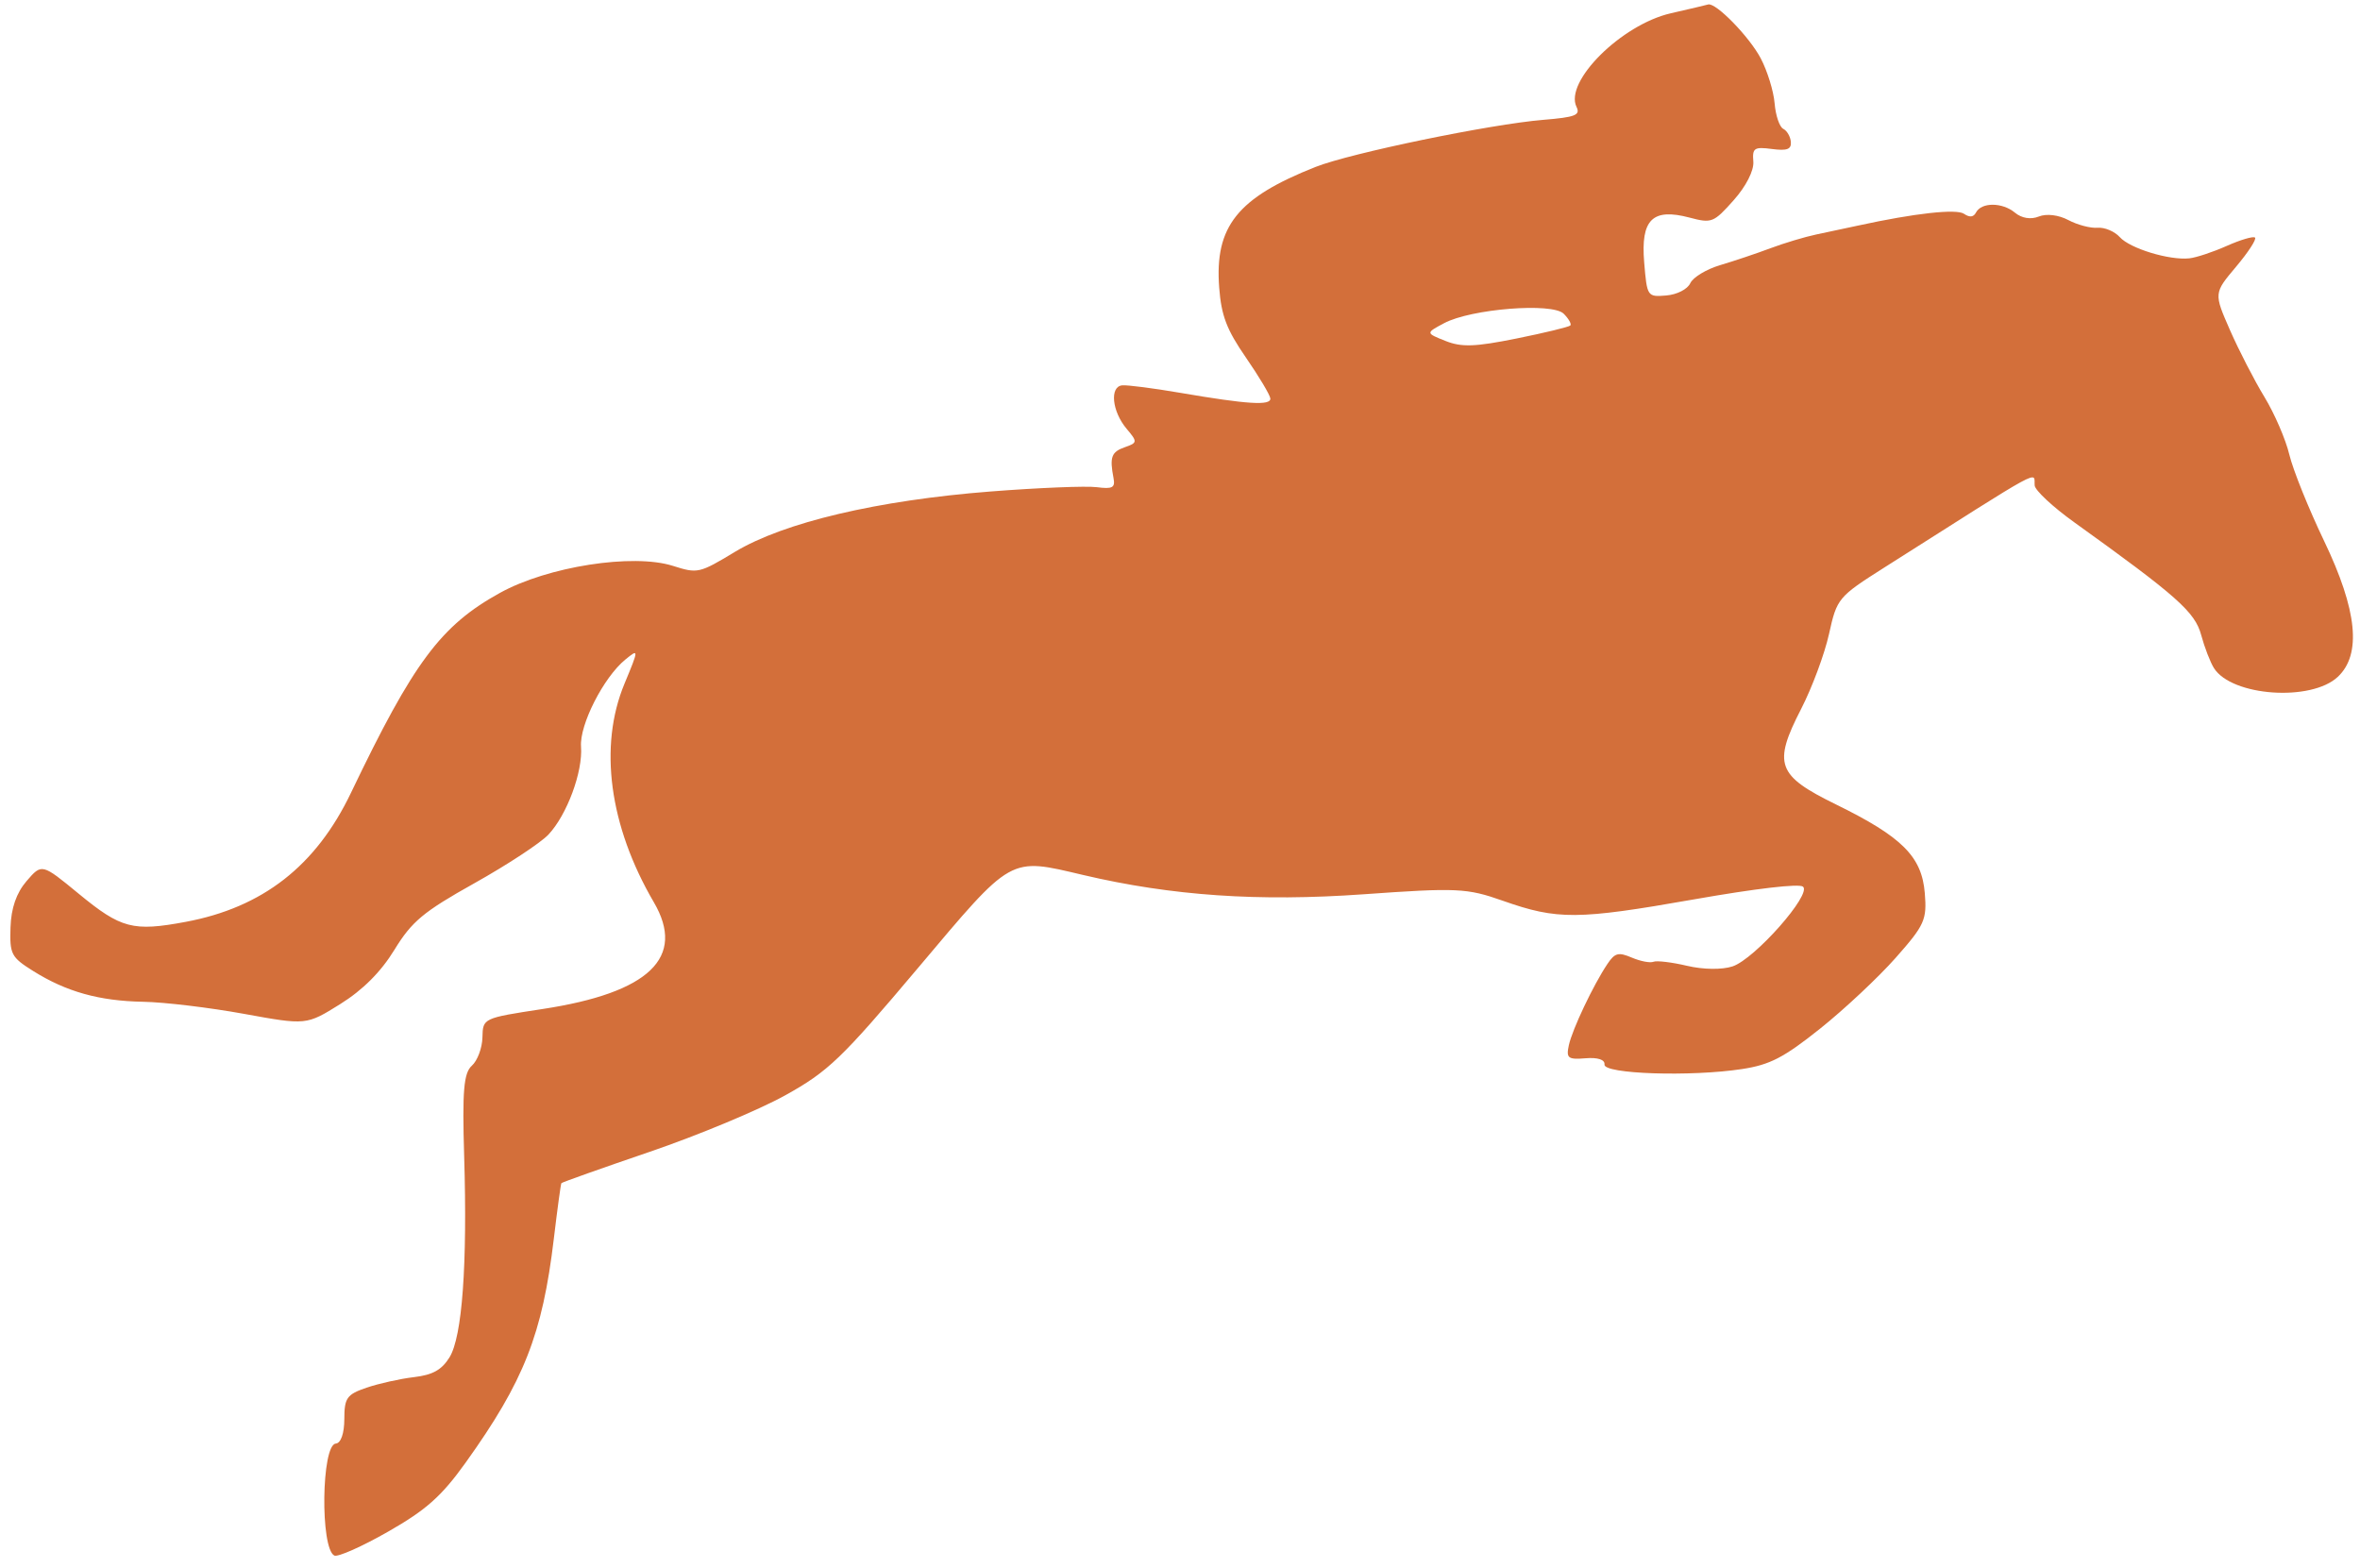 <?xml version="1.0" encoding="UTF-8"?>
<svg xmlns="http://www.w3.org/2000/svg" width="140" height="93" viewBox="0 0 140 93" fill="none">
  <path fill-rule="evenodd" clip-rule="evenodd" d="M99.115 0.788C96.193 1.457 92.786 4.839 93.522 6.341C93.762 6.832 93.455 6.952 91.552 7.109C88.399 7.37 80.126 9.08 78.049 9.9C73.404 11.734 72.048 13.431 72.325 17.064C72.451 18.725 72.77 19.558 73.906 21.204C74.688 22.337 75.342 23.432 75.359 23.638C75.395 24.074 74.005 23.987 70.003 23.301C68.434 23.032 66.894 22.833 66.579 22.859C65.814 22.922 65.963 24.407 66.836 25.439C67.485 26.206 67.479 26.268 66.733 26.527C65.93 26.805 65.817 27.111 66.056 28.356C66.166 28.931 66 29.022 65.06 28.9C64.44 28.819 61.604 28.934 58.759 29.156C52.047 29.68 46.491 30.993 43.598 32.737C41.48 34.015 41.391 34.035 39.915 33.567C37.541 32.816 32.487 33.606 29.656 35.172C26.145 37.114 24.535 39.275 20.815 47.042C18.742 51.367 15.582 53.833 11.016 54.686C7.886 55.271 7.183 55.086 4.666 53.015C2.481 51.218 2.481 51.218 1.579 52.264C0.974 52.965 0.659 53.872 0.623 55.016C0.572 56.608 0.663 56.783 1.964 57.599C3.934 58.834 5.886 59.38 8.499 59.427C9.741 59.449 12.426 59.77 14.465 60.142C18.173 60.817 18.173 60.817 20.184 59.563C21.524 58.728 22.598 57.652 23.4 56.341C24.431 54.657 25.115 54.087 28.146 52.392C30.094 51.302 32.07 50.004 32.537 49.506C33.634 48.338 34.58 45.784 34.468 44.293C34.37 43.003 35.806 40.18 37.095 39.127C37.902 38.468 37.901 38.499 37.047 40.554C35.505 44.264 36.139 48.994 38.787 53.522C40.702 56.796 38.52 58.89 32.189 59.856C28.646 60.397 28.646 60.397 28.619 61.54C28.605 62.168 28.322 62.924 27.991 63.219C27.509 63.648 27.418 64.719 27.535 68.578C27.731 75.025 27.421 79.295 26.667 80.517C26.205 81.264 25.671 81.562 24.557 81.694C23.737 81.79 22.472 82.072 21.747 82.319C20.572 82.721 20.429 82.923 20.426 84.182C20.424 85.032 20.222 85.611 19.919 85.636C19.067 85.707 18.988 91.856 19.833 92.278C20.04 92.381 21.477 91.743 23.026 90.858C25.288 89.567 26.192 88.762 27.622 86.766C31.083 81.932 32.178 79.154 32.854 73.484C33.064 71.722 33.266 70.238 33.303 70.187C33.34 70.135 35.705 69.296 38.558 68.322C41.412 67.347 45.023 65.842 46.581 64.976C49.132 63.561 49.92 62.805 54.449 57.431C60.103 50.722 59.843 50.869 64.261 51.907C69.51 53.14 74.655 53.494 80.89 53.05C86.434 52.655 87.019 52.682 89.151 53.434C92.391 54.576 93.584 54.568 100.469 53.356C104.169 52.705 106.726 52.406 106.958 52.598C107.494 53.041 104.101 56.883 102.783 57.326C102.166 57.533 101.042 57.52 100.083 57.294C99.179 57.081 98.28 56.973 98.086 57.054C97.892 57.135 97.314 57.024 96.803 56.807C96.005 56.468 95.799 56.522 95.353 57.187C94.517 58.435 93.271 61.062 93.067 62.004C92.901 62.775 93.016 62.864 94.059 62.778C94.784 62.718 95.216 62.861 95.181 63.148C95.111 63.712 100.298 63.884 103.34 63.418C104.997 63.165 105.814 62.742 107.967 61.025C109.404 59.878 111.423 57.987 112.453 56.822C114.175 54.876 114.314 54.565 114.183 52.979C114.004 50.807 112.836 49.643 108.905 47.716C105.41 46.004 105.164 45.327 106.849 42.051C107.495 40.795 108.239 38.794 108.502 37.605C108.969 35.493 109.041 35.406 111.774 33.671C121.496 27.501 120.633 27.972 120.701 28.799C120.725 29.091 121.78 30.073 123.045 30.981C129.152 35.365 130.208 36.302 130.577 37.666C130.777 38.405 131.12 39.293 131.34 39.639C132.402 41.306 137.105 41.635 138.684 40.151C140.104 38.817 139.84 36.199 137.872 32.094C136.951 30.174 136.023 27.867 135.808 26.969C135.594 26.071 134.929 24.532 134.331 23.55C133.733 22.568 132.813 20.78 132.285 19.578C131.327 17.391 131.327 17.391 132.647 15.824C133.373 14.962 133.879 14.183 133.771 14.093C133.662 14.003 132.908 14.226 132.095 14.588C131.281 14.951 130.282 15.282 129.875 15.325C128.685 15.45 126.357 14.74 125.752 14.068C125.446 13.727 124.853 13.477 124.434 13.511C124.016 13.546 123.233 13.34 122.695 13.053C122.121 12.748 121.399 12.661 120.948 12.844C120.471 13.037 119.931 12.949 119.527 12.613C118.782 11.993 117.541 11.99 117.22 12.606C117.075 12.886 116.841 12.911 116.508 12.683C116.059 12.375 113.592 12.648 110.229 13.38C109.549 13.528 108.437 13.765 107.756 13.907C107.076 14.049 105.843 14.419 105.017 14.729C104.191 15.039 102.852 15.489 102.041 15.729C101.23 15.969 100.433 16.451 100.271 16.8C100.104 17.16 99.483 17.476 98.841 17.529C97.723 17.622 97.704 17.593 97.536 15.56C97.325 13.019 98.03 12.326 100.231 12.909C101.544 13.256 101.656 13.212 102.844 11.878C103.579 11.053 104.055 10.118 104.011 9.585C103.944 8.782 104.062 8.701 105.111 8.838C106.014 8.956 106.274 8.859 106.237 8.417C106.211 8.102 106.008 7.753 105.786 7.642C105.564 7.531 105.333 6.85 105.274 6.129C105.214 5.408 104.844 4.209 104.452 3.464C103.771 2.171 101.776 0.129 101.328 0.266C101.211 0.302 100.215 0.537 99.115 0.788ZM92.762 18.611C93.056 18.906 93.234 19.218 93.158 19.306C93.081 19.393 91.648 19.741 89.972 20.079C87.494 20.579 86.706 20.606 85.749 20.225C84.572 19.756 84.572 19.756 85.662 19.174C87.262 18.318 92.088 17.936 92.762 18.611Z" fill="#D36F3A"></path>
</svg>
